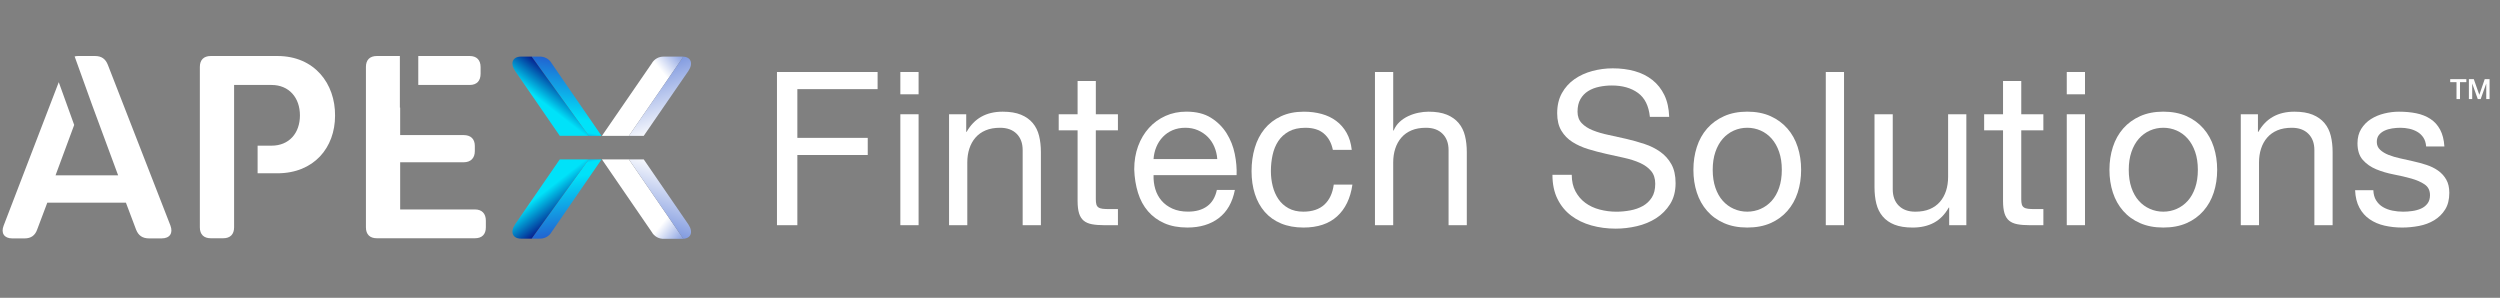 <?xml version="1.0" encoding="UTF-8"?>
<svg id="Layer_2" data-name="Layer 2" xmlns="http://www.w3.org/2000/svg" xmlns:xlink="http://www.w3.org/1999/xlink" viewBox="0 0 1701.03 202.63">
  <rect x="0" y="0" width="1701.03" height="202.63" fill="#808080" stroke="none"/>
  <defs>
    <style>
      .cls-1 {
        fill: url(#linear-gradient);
      }

      .cls-1, .cls-2, .cls-3, .cls-4, .cls-5, .cls-6, .cls-7, .cls-8, .cls-9 {
        stroke-width: 0px;
      }

      .cls-2 {
        fill: url(#linear-gradient-4);
      }

      .cls-3 {
        fill: url(#linear-gradient-2);
      }

      .cls-4 {
        fill: url(#linear-gradient-3);
      }

      .cls-5 {
        fill: url(#linear-gradient-8);
      }

      .cls-6 {
        fill: url(#linear-gradient-7);
      }

      .cls-7 {
        fill: url(#linear-gradient-5);
      }

      .cls-8 {
        fill: url(#linear-gradient-6);
      }

      .cls-9 {
        fill: #fff;
      }
    </style>
    <linearGradient id="linear-gradient" x1="413.7" y1="502.81" x2="482.54" y2="558.82" gradientTransform="translate(0 588.08) scale(1 -1)" gradientUnits="userSpaceOnUse">
      <stop offset=".58" stop-color="#fff"/>
      <stop offset="1" stop-color="#0739c1"/>
    </linearGradient>
    <linearGradient id="linear-gradient-2" x1="413.67" y1="472.43" x2="482.59" y2="416.35" xlink:href="#linear-gradient"/>
    <linearGradient id="linear-gradient-3" x1="456.89" y1="499.16" x2="426.85" y2="581.65" gradientTransform="translate(0 588.08) scale(1 -1)" gradientUnits="userSpaceOnUse">
      <stop offset="0" stop-color="#fff"/>
      <stop offset="1" stop-color="#0739c1"/>
    </linearGradient>
    <linearGradient id="linear-gradient-4" x1="456.91" y1="476.13" x2="426.78" y2="393.37" xlink:href="#linear-gradient-3"/>
    <linearGradient id="linear-gradient-5" x1="393" y1="561.38" x2="378.21" y2="484.53" gradientTransform="translate(0 588.08) scale(1 -1)" gradientUnits="userSpaceOnUse">
      <stop offset=".08" stop-color="#2b41c6"/>
      <stop offset=".68" stop-color="#00e2f9"/>
      <stop offset=".78" stop-color="#00e2f9"/>
      <stop offset=".91" stop-color="#2b41c6"/>
    </linearGradient>
    <linearGradient id="linear-gradient-6" x1="385.75" y1="-60.53" x2="349.9" y2="-14.54" gradientTransform="translate(0 113.3)" gradientUnits="userSpaceOnUse">
      <stop offset=".07" stop-color="#052391"/>
      <stop offset=".4" stop-color="#00e2f9"/>
      <stop offset=".56" stop-color="#00e2f9"/>
    </linearGradient>
    <linearGradient id="linear-gradient-7" y1="-40.82" x2="378.21" y2="-117.67" gradientTransform="translate(0 215)" xlink:href="#linear-gradient-5"/>
    <linearGradient id="linear-gradient-8" x1="385.75" y1="541.68" x2="349.9" y2="587.66" gradientTransform="translate(0 689.78) scale(1 -1)" xlink:href="#linear-gradient-6"/>
  </defs>
  <g>
    <path class="cls-9" d="m597.13,48.97v11.68h-54.6v33.14h47.89v11.68h-47.89v47.74h-13.87V48.97h68.47Z"/>
    <path class="cls-9" d="m612.61,64.16v-15.18h12.41v15.18h-12.41Zm12.41,13.58v75.48h-12.41v-75.48h12.41Z"/>
    <path class="cls-9" d="m657.43,77.74v11.97h.29c5.16-9.15,13.33-13.72,24.53-13.72,4.96,0,9.1.68,12.41,2.04,3.31,1.36,5.99,3.26,8.03,5.69,2.04,2.43,3.48,5.33,4.31,8.69.83,3.36,1.24,7.08,1.24,11.17v49.64h-12.41v-51.1c0-4.67-1.36-8.37-4.09-11.1-2.73-2.72-6.47-4.09-11.24-4.09-3.8,0-7.08.58-9.85,1.75-2.77,1.17-5.09,2.82-6.94,4.96-1.85,2.14-3.24,4.65-4.16,7.52-.93,2.87-1.39,6.01-1.39,9.42v42.63h-12.41v-75.48h11.68Z"/>
    <path class="cls-9" d="m760.65,77.74v10.95h-15.04v46.87c0,1.46.12,2.63.37,3.5.24.88.71,1.56,1.39,2.04.68.49,1.63.8,2.85.95,1.22.15,2.8.22,4.75.22h5.69v10.95h-9.49c-3.21,0-5.96-.22-8.25-.66-2.29-.44-4.14-1.24-5.55-2.41-1.41-1.17-2.46-2.82-3.14-4.96-.68-2.14-1.02-4.96-1.02-8.47v-48.03h-12.85v-10.95h12.85v-22.63h12.41v22.63h15.04Z"/>
    <path class="cls-9" d="m829.27,148.4c-5.65,4.28-12.75,6.42-21.32,6.42-6.04,0-11.27-.97-15.69-2.92-4.43-1.95-8.15-4.67-11.17-8.18-3.02-3.5-5.28-7.69-6.79-12.56-1.51-4.87-2.36-10.17-2.56-15.91,0-5.74.88-11,2.63-15.77,1.75-4.77,4.21-8.91,7.37-12.41,3.16-3.5,6.91-6.23,11.24-8.18,4.33-1.95,9.08-2.92,14.24-2.92,6.72,0,12.29,1.39,16.72,4.16,4.43,2.77,7.98,6.3,10.66,10.59,2.68,4.28,4.53,8.96,5.55,14.02,1.02,5.06,1.43,9.88,1.24,14.45h-56.5c-.1,3.31.29,6.45,1.17,9.42.88,2.97,2.29,5.6,4.23,7.88,1.95,2.29,4.43,4.11,7.45,5.47,3.02,1.36,6.57,2.04,10.66,2.04,5.26,0,9.56-1.22,12.92-3.65,3.36-2.43,5.57-6.13,6.64-11.1h12.26c-1.66,8.47-5.31,14.84-10.95,19.13Zm-2.99-48.47c-1.12-2.63-2.63-4.89-4.53-6.79-1.9-1.9-4.14-3.41-6.72-4.53-2.58-1.12-5.43-1.68-8.54-1.68s-6.11.56-8.69,1.68c-2.58,1.12-4.79,2.65-6.64,4.6-1.85,1.95-3.31,4.21-4.38,6.79-1.07,2.58-1.7,5.33-1.9,8.25h43.36c-.2-2.92-.85-5.69-1.97-8.32Z"/>
    <path class="cls-9" d="m900.8,90.88c-3.12-2.63-7.3-3.94-12.56-3.94-4.48,0-8.23.83-11.24,2.48-3.02,1.66-5.43,3.85-7.23,6.57-1.8,2.73-3.09,5.87-3.87,9.42-.78,3.55-1.17,7.23-1.17,11.02,0,3.5.41,6.91,1.24,10.22.83,3.31,2.12,6.25,3.87,8.83,1.75,2.58,4.04,4.65,6.86,6.2,2.82,1.56,6.18,2.34,10.07,2.34,6.13,0,10.92-1.61,14.38-4.82,3.45-3.21,5.57-7.74,6.35-13.58h12.7c-1.36,9.34-4.84,16.55-10.44,21.61-5.6,5.06-13.21,7.59-22.85,7.59-5.74,0-10.83-.93-15.26-2.77-4.43-1.85-8.13-4.48-11.1-7.88-2.97-3.41-5.21-7.47-6.72-12.19-1.51-4.72-2.26-9.9-2.26-15.55s.73-10.92,2.19-15.84c1.46-4.91,3.67-9.2,6.64-12.85,2.97-3.65,6.69-6.52,11.17-8.61,4.48-2.09,9.68-3.14,15.62-3.14,4.28,0,8.3.51,12.04,1.53,3.75,1.02,7.06,2.61,9.93,4.75,2.87,2.14,5.23,4.84,7.08,8.1,1.85,3.26,3.02,7.13,3.5,11.61h-12.85c-.97-4.77-3.02-8.47-6.13-11.1Z"/>
    <path class="cls-9" d="m947.96,48.97v39.86h.29c.97-2.34,2.34-4.31,4.09-5.91,1.75-1.61,3.72-2.92,5.91-3.94,2.19-1.02,4.48-1.77,6.86-2.26,2.38-.49,4.69-.73,6.93-.73,4.96,0,9.1.68,12.41,2.04,3.31,1.36,5.99,3.26,8.03,5.69,2.04,2.43,3.48,5.33,4.31,8.69.83,3.36,1.24,7.08,1.24,11.17v49.64h-12.41v-51.1c0-4.67-1.36-8.37-4.09-11.1-2.73-2.72-6.47-4.09-11.24-4.09-3.8,0-7.08.58-9.86,1.75-2.77,1.17-5.09,2.82-6.93,4.96-1.85,2.14-3.24,4.65-4.16,7.52-.93,2.87-1.39,6.01-1.39,9.42v42.63h-12.41V48.97h12.41Z"/>
    <path class="cls-9" d="m1114.47,63.21c-4.62-3.36-10.54-5.04-17.74-5.04-2.92,0-5.79.29-8.61.88-2.82.58-5.33,1.56-7.52,2.92-2.19,1.36-3.94,3.19-5.26,5.48-1.31,2.29-1.97,5.13-1.97,8.54,0,3.21.95,5.82,2.85,7.81,1.9,2,4.43,3.63,7.59,4.89,3.16,1.27,6.74,2.31,10.73,3.14,3.99.83,8.05,1.73,12.19,2.7,4.14.97,8.2,2.12,12.19,3.43,3.99,1.31,7.57,3.09,10.73,5.33,3.16,2.24,5.69,5.06,7.59,8.47,1.9,3.41,2.85,7.69,2.85,12.85,0,5.55-1.24,10.29-3.72,14.24-2.48,3.94-5.67,7.15-9.56,9.64-3.89,2.48-8.25,4.28-13.07,5.4-4.82,1.12-9.61,1.68-14.38,1.68-5.84,0-11.37-.73-16.57-2.19-5.21-1.46-9.78-3.67-13.72-6.64-3.94-2.97-7.06-6.76-9.34-11.39-2.29-4.62-3.43-10.1-3.43-16.42h13.14c0,4.38.85,8.15,2.56,11.31,1.7,3.16,3.94,5.77,6.72,7.81,2.77,2.04,6.01,3.55,9.71,4.53,3.7.97,7.49,1.46,11.39,1.46,3.11,0,6.25-.29,9.42-.88,3.16-.58,6.01-1.58,8.54-2.99,2.53-1.41,4.57-3.33,6.13-5.77,1.56-2.43,2.34-5.55,2.34-9.34,0-3.6-.95-6.52-2.85-8.76-1.9-2.24-4.43-4.06-7.59-5.48-3.16-1.41-6.74-2.55-10.73-3.43-3.99-.88-8.05-1.77-12.19-2.7-4.14-.92-8.2-1.99-12.19-3.21-3.99-1.22-7.57-2.82-10.73-4.82-3.17-1.99-5.69-4.57-7.59-7.74-1.9-3.16-2.85-7.13-2.85-11.9,0-5.26,1.07-9.8,3.21-13.65,2.14-3.84,4.99-7.01,8.54-9.49,3.55-2.48,7.59-4.33,12.12-5.55,4.53-1.22,9.17-1.83,13.94-1.83,5.35,0,10.32.63,14.89,1.9,4.57,1.27,8.59,3.26,12.04,5.99,3.45,2.73,6.18,6.16,8.18,10.29,1.99,4.14,3.09,9.08,3.29,14.82h-13.14c-.78-7.49-3.48-12.92-8.1-16.28Z"/>
    <path class="cls-9" d="m1154.55,100c1.56-4.82,3.89-9,7.01-12.56,3.11-3.55,6.96-6.35,11.53-8.4,4.57-2.04,9.83-3.07,15.77-3.07s11.31,1.02,15.84,3.07,8.34,4.84,11.46,8.4c3.11,3.55,5.45,7.74,7.01,12.56,1.56,4.82,2.34,10,2.34,15.55s-.78,10.71-2.34,15.48c-1.56,4.77-3.89,8.93-7.01,12.48-3.12,3.55-6.93,6.33-11.46,8.32s-9.81,2.99-15.84,2.99-11.19-1-15.77-2.99c-4.58-1.99-8.42-4.77-11.53-8.32-3.12-3.55-5.45-7.71-7.01-12.48-1.56-4.77-2.34-9.93-2.34-15.48s.78-10.73,2.34-15.55Zm12.63,27.74c1.22,3.55,2.89,6.52,5.04,8.91,2.14,2.39,4.65,4.21,7.52,5.47,2.87,1.27,5.91,1.9,9.12,1.9s6.25-.63,9.12-1.9c2.87-1.26,5.38-3.09,7.52-5.47,2.14-2.38,3.82-5.35,5.04-8.91,1.22-3.55,1.83-7.62,1.83-12.19s-.61-8.64-1.83-12.19c-1.22-3.55-2.9-6.54-5.04-8.98-2.14-2.43-4.65-4.28-7.52-5.55-2.87-1.26-5.91-1.9-9.12-1.9s-6.25.63-9.12,1.9c-2.87,1.27-5.38,3.12-7.52,5.55-2.14,2.43-3.82,5.43-5.04,8.98-1.22,3.55-1.83,7.62-1.83,12.19s.61,8.64,1.83,12.19Z"/>
    <path class="cls-9" d="m1254.7,48.97v104.24h-12.41V48.97h12.41Z"/>
    <path class="cls-9" d="m1326.24,153.22v-11.97h-.29c-2.63,4.67-5.99,8.1-10.07,10.29s-8.91,3.29-14.45,3.29c-4.96,0-9.1-.66-12.41-1.97-3.31-1.31-5.99-3.19-8.03-5.62-2.04-2.43-3.48-5.33-4.31-8.69-.83-3.36-1.24-7.08-1.24-11.17v-49.64h12.41v51.1c0,4.67,1.36,8.37,4.09,11.1,2.72,2.73,6.47,4.09,11.24,4.09,3.8,0,7.08-.58,9.85-1.75,2.77-1.17,5.08-2.82,6.94-4.96,1.85-2.14,3.23-4.65,4.16-7.52.92-2.87,1.39-6.01,1.39-9.42v-42.63h12.41v75.48h-11.68Z"/>
    <path class="cls-9" d="m1390.33,77.74v10.95h-15.04v46.87c0,1.46.12,2.63.37,3.5.24.88.71,1.56,1.39,2.04.68.49,1.63.8,2.85.95,1.22.15,2.8.22,4.75.22h5.69v10.95h-9.49c-3.21,0-5.96-.22-8.25-.66-2.29-.44-4.14-1.24-5.55-2.41-1.41-1.17-2.46-2.82-3.14-4.96-.68-2.14-1.02-4.96-1.02-8.47v-48.03h-12.85v-10.95h12.85v-22.63h12.41v22.63h15.04Z"/>
    <path class="cls-9" d="m1406.25,64.16v-15.18h12.41v15.18h-12.41Zm12.41,13.58v75.48h-12.41v-75.48h12.41Z"/>
    <path class="cls-9" d="m1437.63,100c1.56-4.82,3.89-9,7.01-12.56,3.11-3.55,6.96-6.35,11.53-8.4,4.57-2.04,9.83-3.07,15.77-3.07s11.31,1.02,15.84,3.07,8.34,4.84,11.46,8.4c3.11,3.55,5.45,7.74,7.01,12.56,1.56,4.82,2.34,10,2.34,15.55s-.78,10.71-2.34,15.48c-1.56,4.77-3.89,8.93-7.01,12.48-3.12,3.55-6.93,6.33-11.46,8.32s-9.81,2.99-15.84,2.99-11.19-1-15.77-2.99c-4.58-1.99-8.42-4.77-11.53-8.32-3.12-3.55-5.45-7.71-7.01-12.48-1.56-4.77-2.34-9.93-2.34-15.48s.78-10.73,2.34-15.55Zm12.63,27.74c1.22,3.55,2.89,6.52,5.04,8.91,2.14,2.39,4.65,4.21,7.52,5.47,2.87,1.27,5.91,1.9,9.12,1.9s6.25-.63,9.12-1.9c2.87-1.26,5.38-3.09,7.52-5.47,2.14-2.38,3.82-5.35,5.04-8.91,1.22-3.55,1.83-7.62,1.83-12.19s-.61-8.64-1.83-12.19c-1.22-3.55-2.9-6.54-5.04-8.98-2.14-2.43-4.65-4.28-7.52-5.55-2.87-1.26-5.91-1.9-9.12-1.9s-6.25.63-9.12,1.9c-2.87,1.27-5.38,3.12-7.52,5.55-2.14,2.43-3.82,5.43-5.04,8.98-1.22,3.55-1.83,7.62-1.83,12.19s.61,8.64,1.83,12.19Z"/>
    <path class="cls-9" d="m1536.33,77.74v11.97h.29c5.16-9.15,13.33-13.72,24.53-13.72,4.96,0,9.1.68,12.41,2.04,3.31,1.36,5.99,3.26,8.03,5.69,2.04,2.43,3.48,5.33,4.31,8.69.83,3.36,1.24,7.08,1.24,11.17v49.64h-12.41v-51.1c0-4.67-1.36-8.37-4.09-11.1-2.73-2.72-6.47-4.09-11.24-4.09-3.8,0-7.08.58-9.85,1.75-2.77,1.17-5.09,2.82-6.94,4.96-1.85,2.14-3.24,4.65-4.16,7.52-.93,2.87-1.39,6.01-1.39,9.42v42.63h-12.41v-75.48h11.68Z"/>
    <path class="cls-9" d="m1616.77,136.36c1.17,1.9,2.7,3.41,4.6,4.53,1.9,1.12,4.04,1.92,6.42,2.41,2.38.49,4.84.73,7.37.73,1.95,0,3.99-.15,6.13-.44,2.14-.29,4.11-.83,5.91-1.61,1.8-.78,3.29-1.92,4.45-3.43,1.17-1.51,1.75-3.43,1.75-5.77,0-3.21-1.22-5.64-3.65-7.3-2.43-1.65-5.47-2.99-9.12-4.01-3.65-1.02-7.62-1.95-11.9-2.77-4.28-.83-8.25-1.99-11.9-3.5-3.65-1.51-6.69-3.62-9.12-6.35-2.43-2.72-3.65-6.52-3.65-11.39,0-3.8.85-7.06,2.56-9.78,1.7-2.72,3.89-4.94,6.57-6.64,2.68-1.7,5.69-2.97,9.05-3.8,3.36-.83,6.69-1.24,10-1.24,4.28,0,8.22.36,11.83,1.09,3.6.73,6.79,2,9.56,3.8,2.77,1.8,4.99,4.23,6.64,7.3,1.65,3.07,2.63,6.89,2.92,11.46h-12.41c-.2-2.43-.83-4.45-1.9-6.06-1.07-1.61-2.43-2.9-4.09-3.87-1.66-.97-3.48-1.68-5.47-2.12-2-.44-4.02-.66-6.06-.66-1.85,0-3.72.15-5.62.44-1.9.29-3.63.8-5.18,1.53-1.56.73-2.82,1.7-3.8,2.92-.97,1.22-1.46,2.8-1.46,4.75,0,2.14.75,3.92,2.26,5.33,1.51,1.41,3.43,2.58,5.77,3.5,2.34.93,4.96,1.7,7.88,2.34,2.92.63,5.84,1.29,8.76,1.97,3.11.68,6.15,1.51,9.12,2.48,2.97.97,5.6,2.26,7.88,3.87,2.29,1.61,4.14,3.63,5.55,6.06,1.41,2.43,2.12,5.45,2.12,9.05,0,4.58-.95,8.37-2.85,11.39-1.9,3.02-4.38,5.45-7.45,7.3-3.07,1.85-6.52,3.14-10.37,3.87-3.85.73-7.67,1.09-11.46,1.09-4.19,0-8.18-.44-11.97-1.31s-7.15-2.31-10.07-4.31c-2.92-1.99-5.26-4.62-7.01-7.88-1.75-3.26-2.73-7.23-2.92-11.9h12.41c.1,2.73.73,5.04,1.9,6.94Z"/>
  </g>
  <g>
    <path class="cls-9" d="m1667.15,53.85h10.98v2.05h-4.31v11.51h-2.38v-11.51h-4.29v-2.05Z"/>
    <path class="cls-9" d="m1679.86,53.85h3.34l3.74,10.62h.04l3.65-10.62h3.31v13.57h-2.26v-10.47h-.04l-3.76,10.47h-1.96l-3.76-10.47h-.04v10.47h-2.26v-13.57Z"/>
  </g>
  <path class="cls-9" d="m319.6,38.11h-35v19.7h35c4.8,0,7.4-2.8,7.4-7.6v-4.6c0-4.8-2.7-7.5-7.4-7.5Z"/>
  <path class="cls-9" d="m188.78,38.11h-45.4c-4.8,0-7.4,2.7-7.4,7.4v109.2c0,4.8,2.7,7.4,7.4,7.4h8.5c4.8,0,7.4-2.7,7.4-7.4V57.81h25.5c11.9,0,19.3,8.7,19.3,20.7s-7.3,20.6-19.3,20.6h-9.5v18.8h13.4c25,0,39.3-17.5,39.3-39.2.2-21.8-14-40.6-39.2-40.6Z"/>
  <path class="cls-9" d="m323.18,142.51h-50.9v-32.1h43.2c4.8,0,7.6-2.8,7.6-7.6v-3.5c0-4.8-2.8-7.4-7.6-7.4h-43.2v-18.7h-.2v-35.1h-15.7c-4.8,0-7.4,2.7-7.4,7.4v109.2c0,4.8,2.7,7.4,7.4,7.4h66.8c4.8,0,7.4-2.7,7.4-7.4v-4.6c0-4.8-2.7-7.6-7.4-7.6Z"/>
  <path class="cls-9" d="m115.98,153.51l-42.6-109.4c-1.6-4.1-4.4-6-8.7-6h-11.5c-.9,0-1.7.1-2.4.3l12,33.3,17.6,47.6h-42.6l12.7-34.3-10.5-29.1L2.48,153.51c-2,5.1.4,8.7,5.8,8.7h8.5c4.3,0,7.1-2,8.5-6l6.9-18.3h53.5l6.9,18.3c1.6,4.1,4.4,6,8.9,6h8.5c5.6,0,7.9-3.6,6-8.7Z"/>
  <g>
    <path class="cls-1" d="m464.3,38.52h-12.48c-1.7-.07-3.38.32-4.87,1.15-1.48.83-2.7,2.05-3.52,3.53l-33.88,49.25h18.34l37.08-53.9c-.22-.01-.45-.02-.68-.02h0Z"/>
    <path class="cls-3" d="m464.3,162.5h-12.48c-1.7.07-3.38-.32-4.87-1.15-1.48-.83-2.7-2.05-3.52-3.53l-33.88-49.37h18.34l37.08,54.04c-.22.01-.45.02-.68.02h0Z"/>
    <path class="cls-4" d="m464.3,38.52c.24,0,.46,0,.68.02l-37.07,53.9h10.09l30.41-44.2c3.54-5.37,1.6-9.72-4.11-9.72Z"/>
    <path class="cls-2" d="m464.3,162.5c.24,0,.46,0,.68-.02l-37.07-54.04h10.09l30.41,44.31c3.54,5.39,1.6,9.75-4.11,9.75Z"/>
    <g>
      <g>
        <path class="cls-7" d="m400.59,92.44h8.71l-33.87-49.25c-.82-1.48-2.04-2.7-3.52-3.53-1.49-.83-3.17-1.22-4.87-1.15h-5.29l38.83,53.92h0Z"/>
        <path class="cls-8" d="m354.57,38.51c-5.71,0-7.66,4.35-4.11,9.72l30.41,44.19h19.72s-38.83-53.91-38.83-53.91h-7.19Z"/>
      </g>
      <g>
        <path class="cls-6" d="m400.59,108.44h8.71l-33.87,49.25c-.82,1.48-2.04,2.7-3.52,3.53-1.49.83-3.17,1.22-4.87,1.15h-5.29l38.83-53.92h0Z"/>
        <path class="cls-5" d="m354.57,162.37c-5.71,0-7.66-4.35-4.11-9.72l30.41-44.19h19.72s-38.83,53.91-38.83,53.91h-7.19Z"/>
      </g>
    </g>
  </g>
</svg>